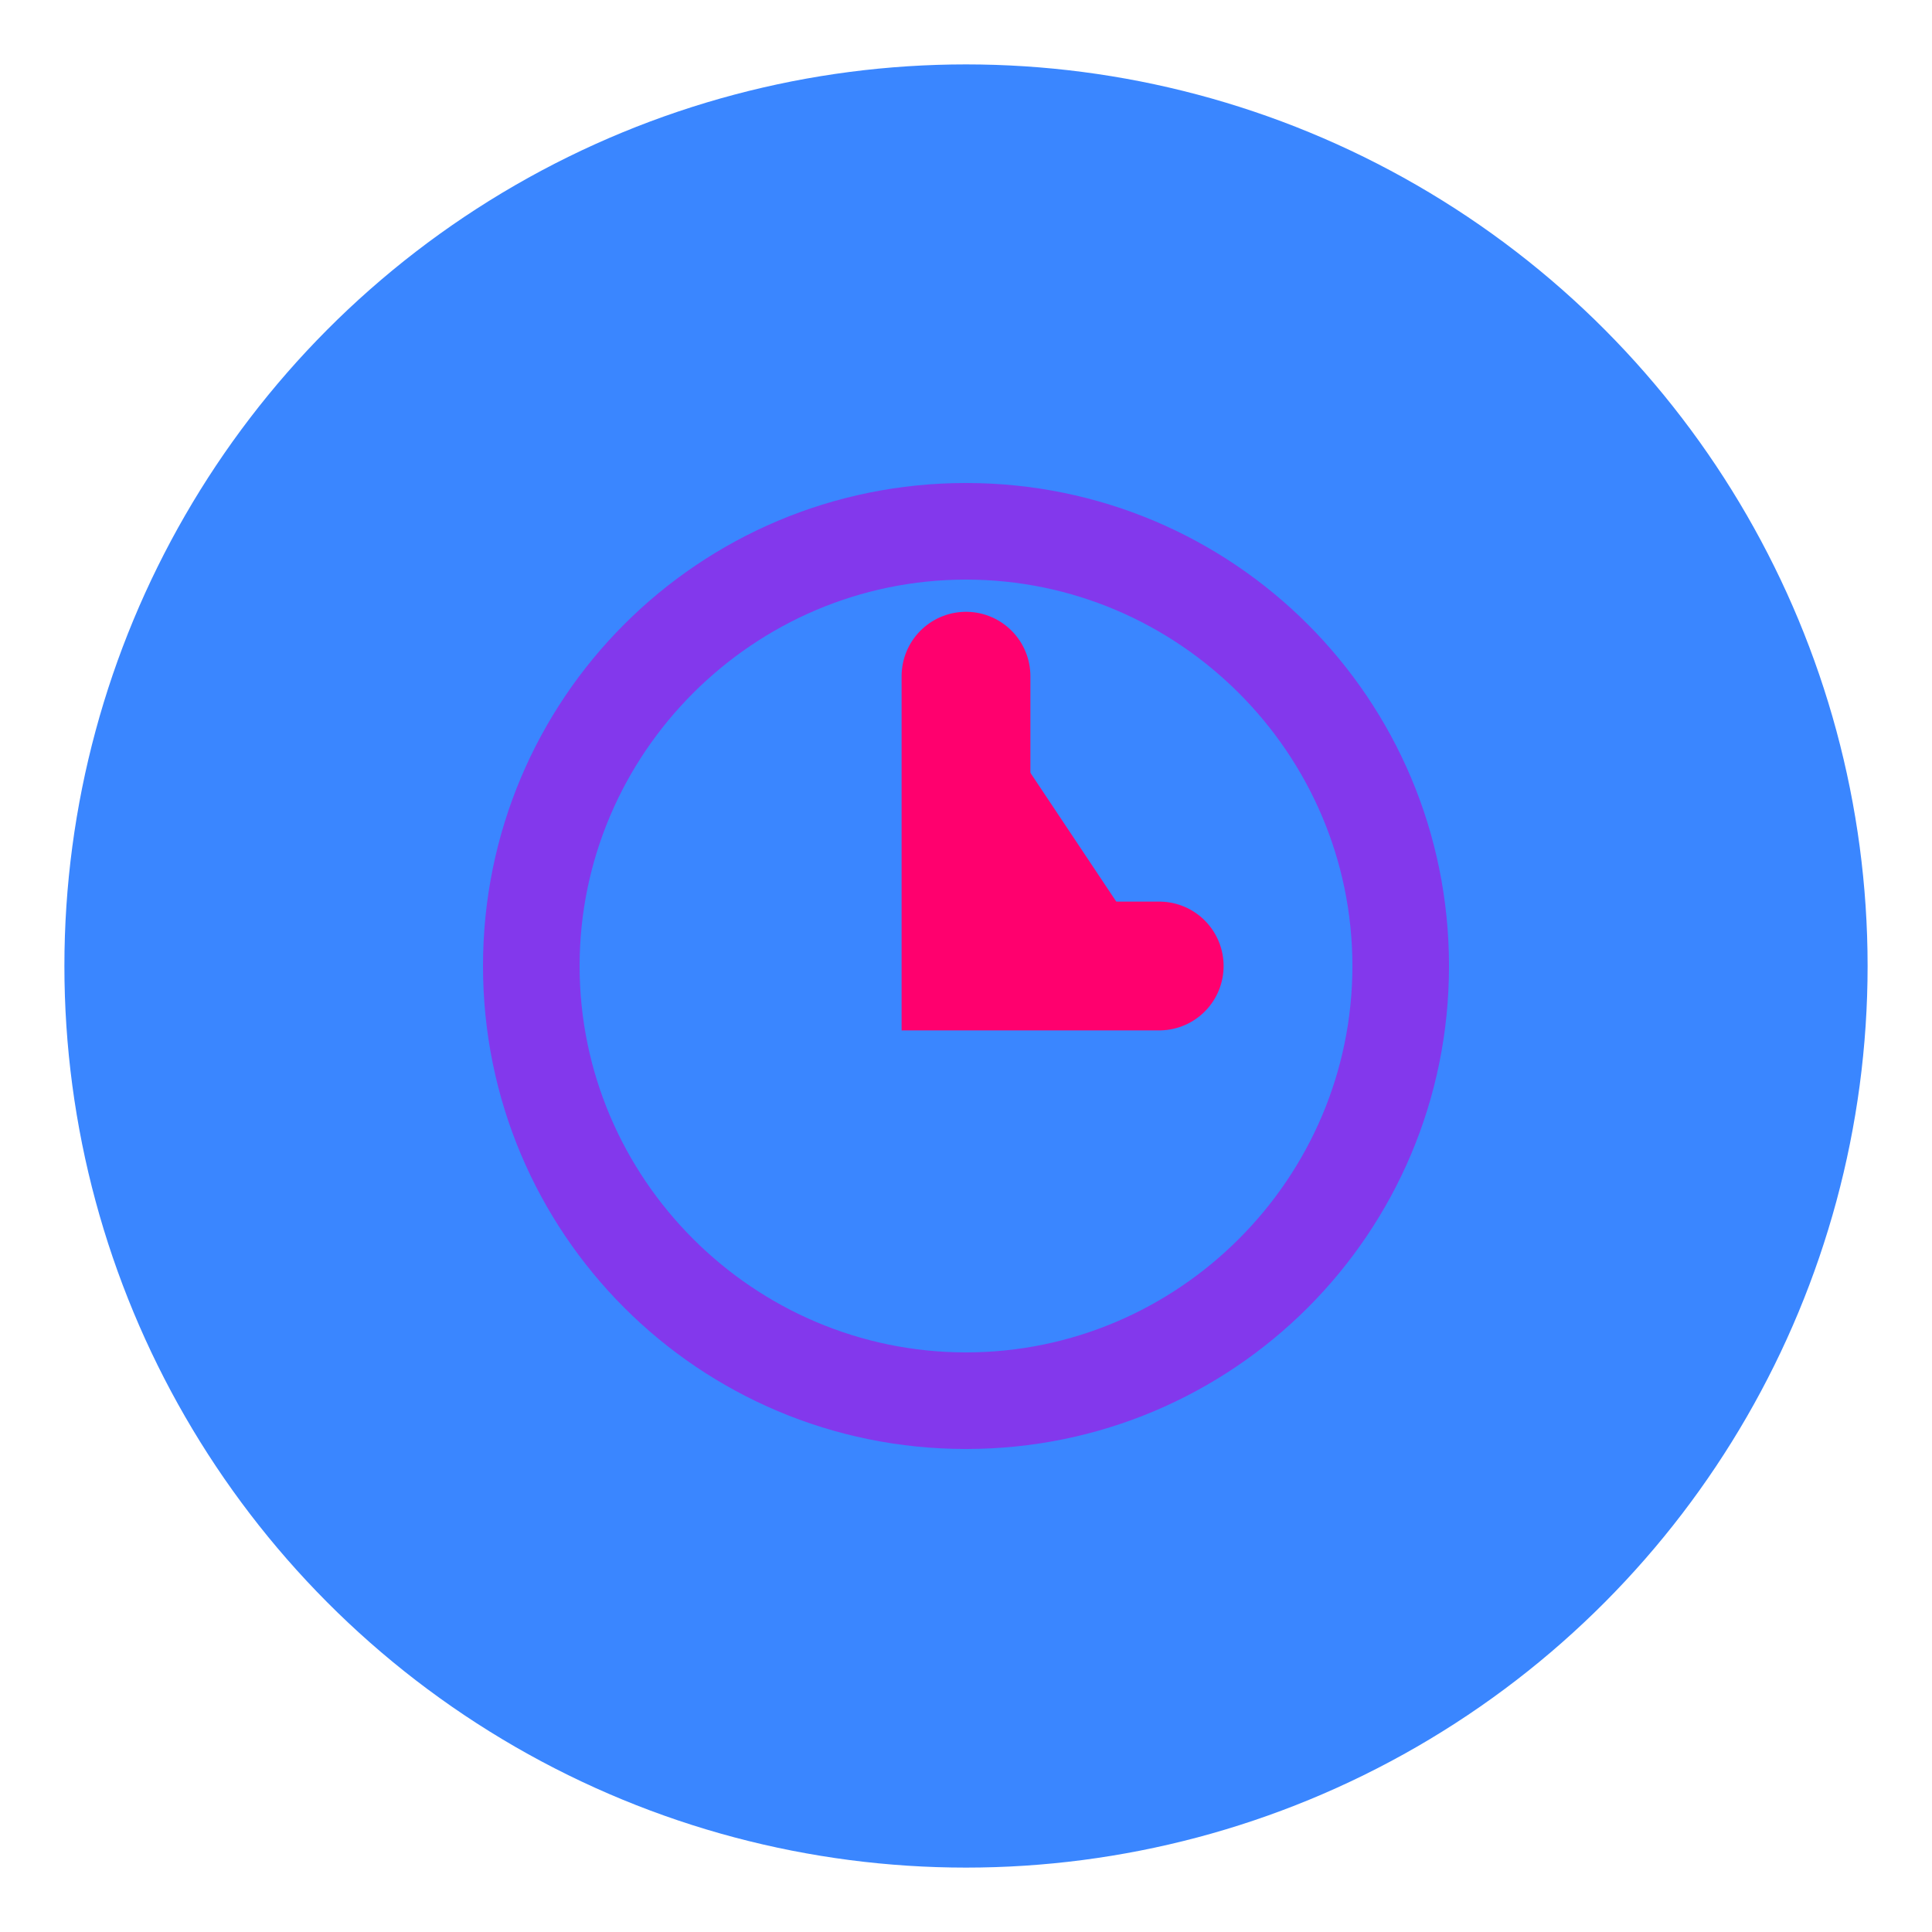 <svg xmlns="http://www.w3.org/2000/svg" viewBox="0 0 60 60">
  <style>
    .icon-part { fill: #8338EC; }
    .accent { fill: #FF006E; }
  </style>
  <circle cx="30" cy="30" r="28" fill="#3A86FF"/>
  <path class="icon-part" d="M30 15c-8.3 0-15 6.7-15 15s6.7 15 15 15 15-6.7 15-15-6.7-15-15-15zm0 27c-6.6 0-12-5.4-12-12s5.4-12 12-12 12 5.4 12 12-5.4 12-12 12z"/>
  <path class="accent" d="M30 21v9h6" stroke="#FF006E" stroke-width="4" fill="none" stroke-linecap="round"/>
</svg>